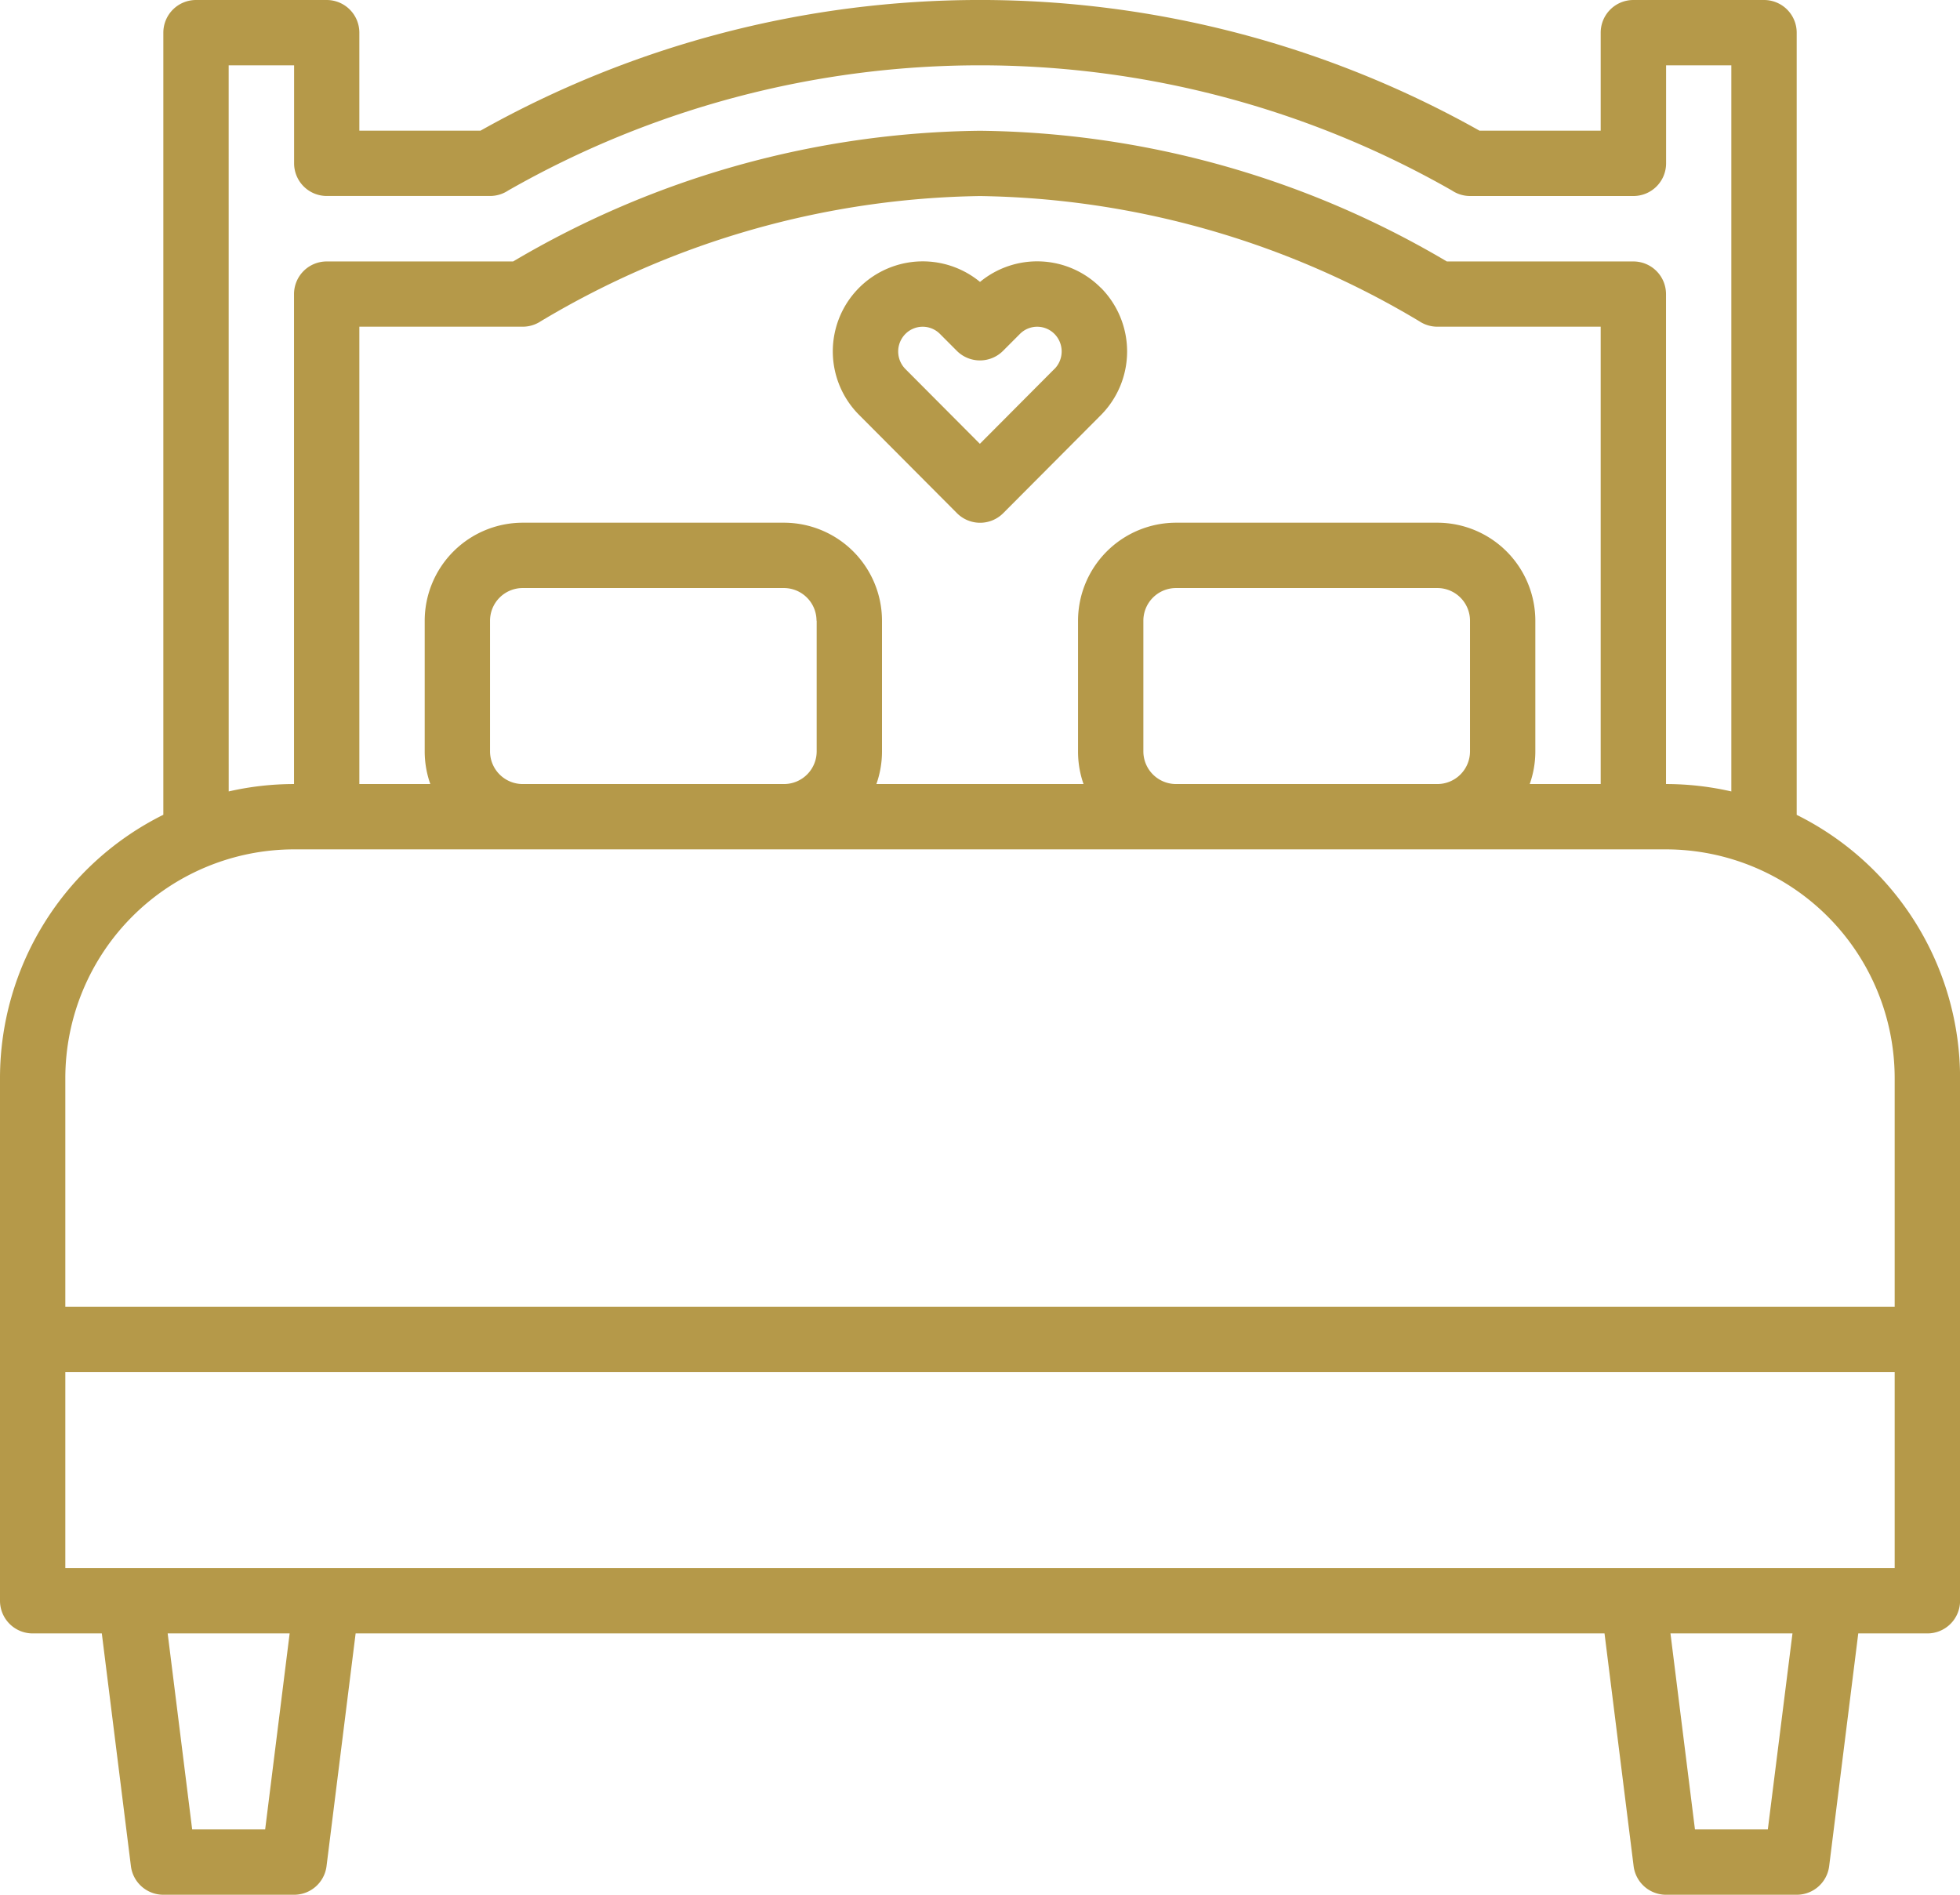 <svg xmlns="http://www.w3.org/2000/svg" width="50.649" height="48.961" viewBox="0 0 50.649 48.961">
  <g id="bed" transform="translate(-16 -24)">
    <path id="Pfad_2057" data-name="Pfad 2057" d="M62.429,45.054V24.844A.844.844,0,0,0,61.584,24H58.208a.844.844,0,0,0-.844.844v2.532H54.231a26.355,26.355,0,0,0-25.813,0H25.286V24.844A.844.844,0,0,0,24.442,24H21.065a.844.844,0,0,0-.844.844v20.21A7.6,7.6,0,0,0,16,51.857V65.364a.844.844,0,0,0,.844.844h1.787l.752,6.014a.844.844,0,0,0,.838.739H23.6a.844.844,0,0,0,.838-.739l.752-6.014H57.463l.752,6.014a.844.844,0,0,0,.838.739h3.377a.844.844,0,0,0,.838-.739l.752-6.014h1.787a.844.844,0,0,0,.844-.844V51.857a7.6,7.6,0,0,0-4.221-6.8ZM21.909,25.688H23.6v2.532a.844.844,0,0,0,.844.844h4.221a.849.849,0,0,0,.467-.141,24.6,24.6,0,0,1,24.389,0,.844.844,0,0,0,.468.142h4.221a.844.844,0,0,0,.844-.844V25.688H60.74V44.451a7.591,7.591,0,0,0-1.688-.191V31.6a.844.844,0,0,0-.844-.844H53.388a24.185,24.185,0,0,0-12.064-3.377,24.185,24.185,0,0,0-12.064,3.377H24.442a.844.844,0,0,0-.844.844V44.26a7.592,7.592,0,0,0-1.688.191ZM53.143,37.507H46.39a2.535,2.535,0,0,0-2.532,2.532v3.377A2.52,2.52,0,0,0,44,44.26H38.647a2.52,2.52,0,0,0,.145-.844V40.039a2.535,2.535,0,0,0-2.532-2.532H29.507a2.535,2.535,0,0,0-2.532,2.532v3.377a2.52,2.52,0,0,0,.145.844H25.286V32.442h4.221a.848.848,0,0,0,.468-.141,22.714,22.714,0,0,1,11.351-3.235A22.715,22.715,0,0,1,52.675,32.3a.845.845,0,0,0,.468.142h4.221V44.26H55.53a2.52,2.52,0,0,0,.145-.844V40.039A2.535,2.535,0,0,0,53.143,37.507Zm.844,2.532v3.377a.845.845,0,0,1-.844.844H46.39a.845.845,0,0,1-.844-.844V40.039a.845.845,0,0,1,.844-.844h6.753A.845.845,0,0,1,53.987,40.039Zm-16.883,0v3.377a.845.845,0,0,1-.844.844H29.507a.845.845,0,0,1-.844-.844V40.039a.845.845,0,0,1,.844-.844H36.26A.845.845,0,0,1,37.1,40.039ZM22.852,71.273H20.966l-.633-5.065h3.152Zm38.831,0H59.8l-.633-5.065h3.153Zm3.278-6.753H17.688V59.455H64.961Zm0-6.753H17.688V51.857A5.916,5.916,0,0,1,23.6,45.948H59.052a5.916,5.916,0,0,1,5.909,5.909Z" transform="translate(0 0)" fill="#b59949"/>
    <path id="Pfad_2058" data-name="Pfad 2058" d="M226.93,88.683a2.318,2.318,0,0,0-3.12-.151,2.325,2.325,0,0,0-3.12,3.441l2.522,2.532a.844.844,0,0,0,1.2,0l2.522-2.532a2.336,2.336,0,0,0,0-3.289Zm-1.2,2.1-1.924,1.932-1.924-1.932a.644.644,0,0,1,0-.907.629.629,0,0,1,.893,0l.433.434a.844.844,0,0,0,1.2,0l.433-.434a.629.629,0,0,1,.893,0A.644.644,0,0,1,225.734,90.781Z" transform="translate(-182.485 -57.247)" fill="#b59949"/>
  </g>
</svg>
